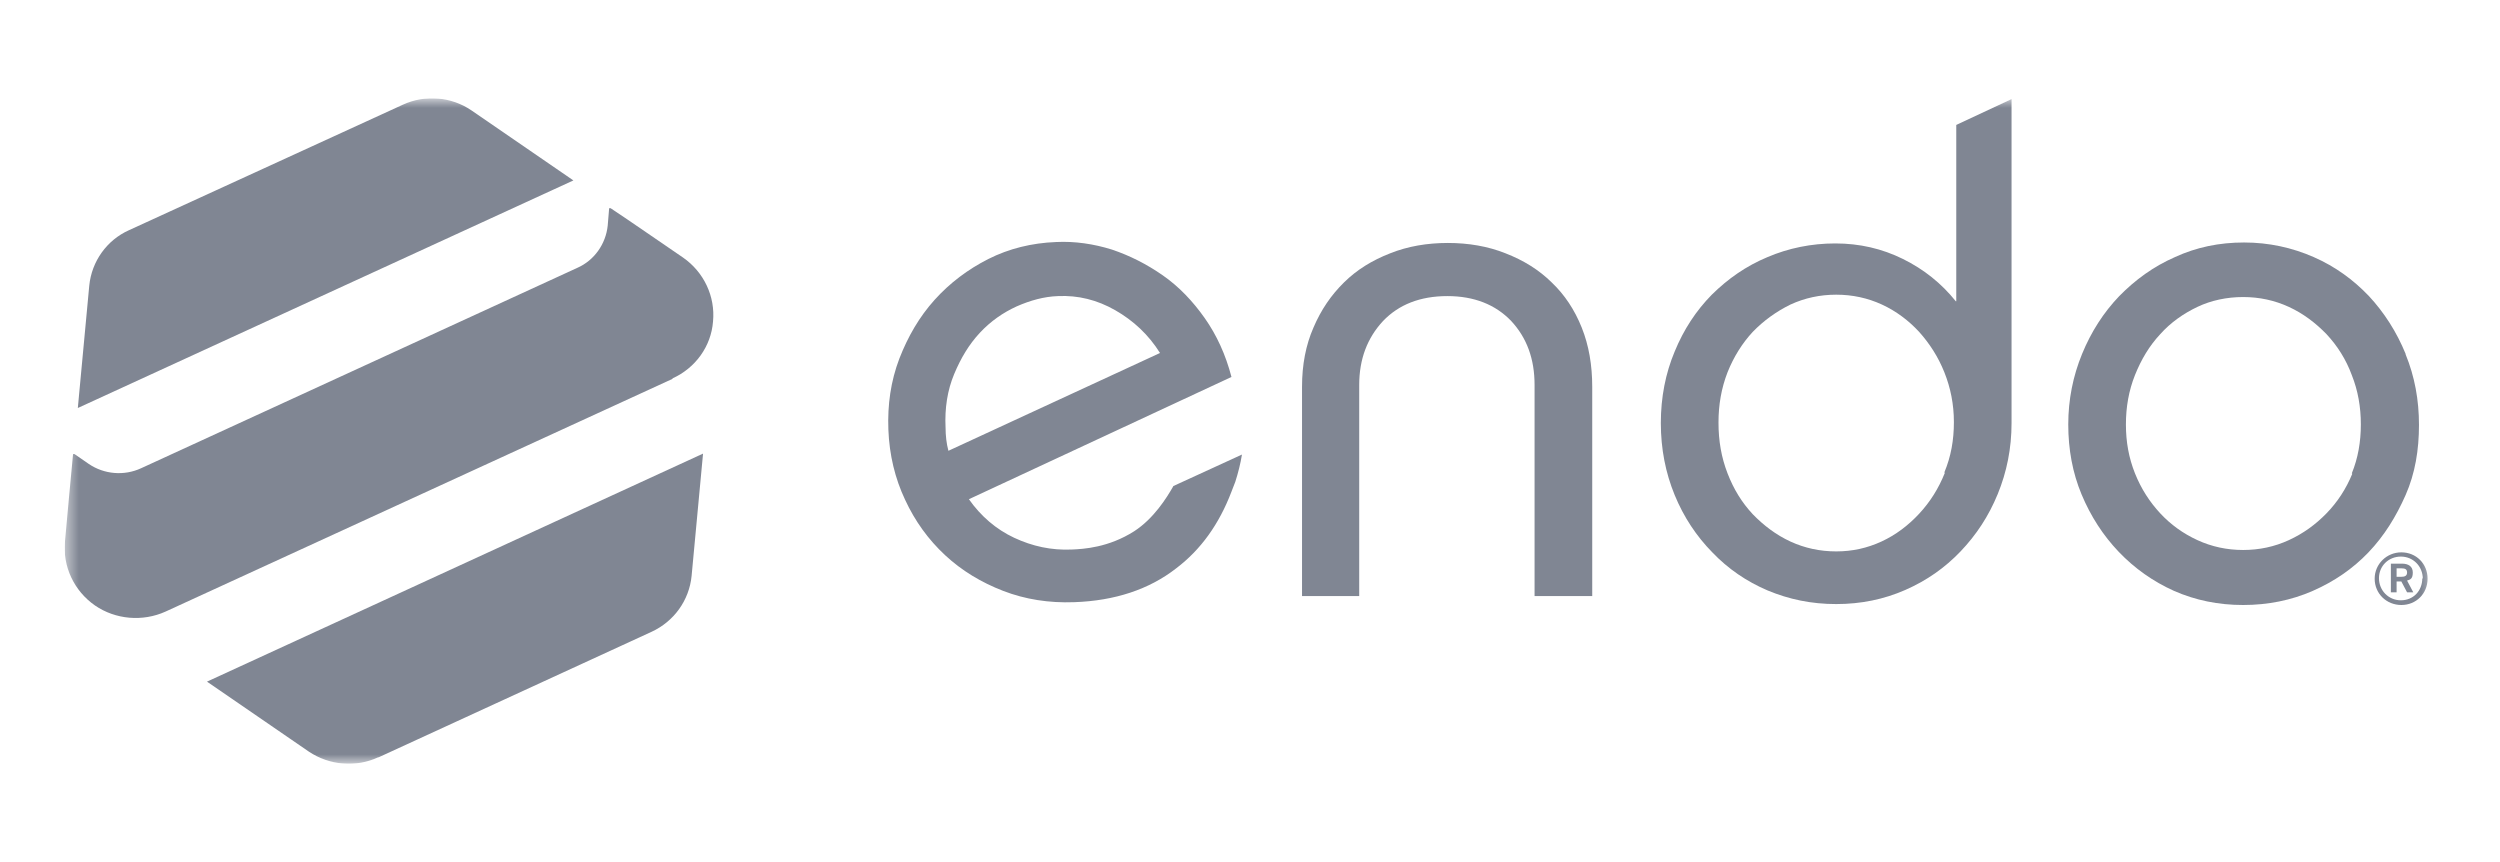 <svg width="174" height="60" viewBox="0 0 174 60" fill="none" xmlns="http://www.w3.org/2000/svg">
<g clip-path="url(#clip0_3928_60566)">
<mask id="mask0_3928_60566" style="mask-type:luminance" maskUnits="userSpaceOnUse" x="4" y="6" width="166" height="48">
<path d="M169.5 6.842H4.5V53.158H169.5V6.842Z" fill="white"/>
</mask>
<g mask="url(#mask0_3928_60566)">
<path d="M108 19.659C107.104 18.776 106.043 18.121 104.783 17.63C103.556 17.139 102.196 16.91 100.77 16.91C99.344 16.91 97.984 17.139 96.757 17.63C95.496 18.121 94.435 18.776 93.54 19.659C92.644 20.543 91.948 21.557 91.417 22.801C90.886 24.012 90.621 25.386 90.621 26.924V41.486H94.601V26.793C94.601 24.993 95.165 23.521 96.259 22.343C97.354 21.197 98.846 20.608 100.737 20.608C102.594 20.608 104.086 21.197 105.181 22.343C106.275 23.521 106.806 24.993 106.806 26.793V41.486H110.819V26.924C110.819 25.419 110.587 24.044 110.089 22.801C109.592 21.557 108.895 20.51 108 19.659Z" fill="#808693"/>
<path d="M167.432 24.633C166.803 23.095 165.94 21.753 164.879 20.608C163.785 19.463 162.524 18.546 161.032 17.892C159.538 17.237 157.914 16.877 156.189 16.877C154.465 16.877 152.873 17.205 151.38 17.892C149.887 18.546 148.627 19.463 147.5 20.608C146.405 21.753 145.543 23.095 144.913 24.633C144.283 26.171 143.951 27.808 143.951 29.542C143.951 31.276 144.25 32.913 144.88 34.418C145.51 35.923 146.372 37.265 147.467 38.41C148.561 39.556 149.854 40.472 151.314 41.127C152.807 41.781 154.399 42.108 156.123 42.108C157.848 42.108 159.473 41.781 160.965 41.127C162.458 40.472 163.752 39.589 164.846 38.443C165.94 37.298 166.769 35.956 167.432 34.451C168.095 32.945 168.361 31.309 168.361 29.575C168.361 27.84 168.062 26.204 167.432 24.666V24.633ZM163.718 32.978C163.287 34.025 162.689 34.942 161.926 35.727C161.164 36.512 160.301 37.134 159.307 37.592C158.312 38.05 157.25 38.279 156.123 38.279C154.995 38.279 153.934 38.05 152.938 37.592C151.944 37.134 151.081 36.512 150.352 35.727C149.622 34.942 149.026 34.025 148.594 32.945C148.163 31.866 147.964 30.753 147.964 29.542C147.964 28.331 148.163 27.186 148.594 26.106C149.026 25.026 149.589 24.077 150.352 23.259C151.081 22.441 151.977 21.819 152.938 21.361C153.901 20.903 154.995 20.674 156.123 20.674C157.25 20.674 158.312 20.903 159.307 21.361C160.301 21.819 161.164 22.473 161.926 23.259C162.689 24.077 163.287 25.026 163.685 26.106C164.116 27.186 164.315 28.331 164.315 29.542C164.315 30.753 164.116 31.898 163.685 32.945L163.718 32.978Z" fill="#808693"/>
<path d="M136.123 20.968C135.128 19.725 133.901 18.743 132.442 18.023C130.983 17.303 129.424 16.943 127.732 16.943C126.074 16.943 124.482 17.27 123.023 17.892C121.53 18.514 120.27 19.397 119.142 20.51C118.048 21.623 117.186 22.932 116.556 24.47C115.925 25.975 115.594 27.644 115.594 29.444C115.594 31.244 115.925 32.913 116.556 34.451C117.186 35.989 118.081 37.331 119.176 38.443C120.27 39.589 121.564 40.472 123.023 41.094C124.515 41.716 126.074 42.043 127.799 42.043C129.523 42.043 131.115 41.716 132.608 41.061C134.1 40.407 135.36 39.523 136.455 38.378C137.549 37.232 138.412 35.923 139.042 34.386C139.672 32.847 140.004 31.211 140.004 29.444V6.896L136.156 8.696V20.968H136.123ZM135.36 32.913C134.929 33.993 134.332 34.942 133.569 35.76C132.807 36.578 131.944 37.232 130.949 37.691C129.954 38.149 128.926 38.378 127.799 38.378C126.671 38.378 125.61 38.149 124.615 37.691C123.62 37.232 122.758 36.578 121.995 35.793C121.232 34.974 120.668 34.058 120.237 32.946C119.806 31.833 119.607 30.687 119.607 29.411C119.607 28.168 119.806 27.022 120.237 25.91C120.668 24.83 121.265 23.881 121.995 23.095C122.758 22.31 123.62 21.688 124.615 21.197C125.61 20.739 126.671 20.51 127.799 20.51C128.926 20.51 129.988 20.739 130.983 21.197C131.978 21.655 132.84 22.31 133.569 23.095C134.299 23.913 134.896 24.83 135.327 25.91C135.758 26.99 135.991 28.135 135.991 29.378C135.991 30.622 135.792 31.767 135.327 32.88L135.36 32.913Z" fill="#808693"/>
<path d="M81.631 33.895C81.2 34.647 80.305 36.087 78.945 36.971C77.154 38.116 75.396 38.214 74.6 38.247C73.174 38.312 71.847 38.018 70.587 37.429C69.327 36.84 68.265 35.924 67.436 34.745L85.71 26.237C85.312 24.699 84.683 23.325 83.853 22.146C83.024 20.968 82.062 19.954 80.935 19.168C79.807 18.383 78.646 17.794 77.386 17.369C76.126 16.976 74.799 16.779 73.506 16.845C71.814 16.91 70.222 17.303 68.796 18.023C67.37 18.743 66.11 19.692 65.048 20.87C63.987 22.048 63.191 23.423 62.594 24.961C61.997 26.532 61.765 28.168 61.831 29.902C61.898 31.669 62.296 33.306 62.992 34.778C63.688 36.283 64.617 37.56 65.778 38.64C66.939 39.72 68.299 40.538 69.824 41.127C71.35 41.716 73.008 41.978 74.766 41.912C77.585 41.814 79.973 41.029 81.863 39.556C83.588 38.247 84.848 36.48 85.71 34.222C85.81 33.993 85.876 33.764 85.976 33.535C86.175 32.913 86.341 32.258 86.44 31.637L81.664 33.829L81.631 33.895ZM65.811 29.771C65.745 28.397 65.944 27.153 66.408 26.041C66.873 24.928 67.436 23.979 68.199 23.161C68.962 22.343 69.824 21.754 70.753 21.328C71.715 20.903 72.676 20.641 73.638 20.608C75.031 20.543 76.358 20.87 77.618 21.59C78.878 22.31 79.94 23.292 80.736 24.568L66.01 31.375C65.877 30.884 65.811 30.328 65.811 29.738V29.771Z" fill="#808693"/>
<path d="M165.277 40.276C165.277 39.262 166.107 38.443 167.134 38.443C168.163 38.443 168.959 39.229 168.959 40.276C168.959 41.323 168.163 42.108 167.134 42.108C166.107 42.108 165.277 41.323 165.277 40.276ZM168.627 40.276C168.627 39.425 167.964 38.738 167.101 38.738C166.24 38.738 165.576 39.392 165.576 40.243C165.576 41.094 166.24 41.781 167.101 41.781C167.964 41.781 168.593 41.127 168.593 40.243L168.627 40.276ZM166.405 39.229H167.168C167.632 39.229 167.93 39.425 167.93 39.85C167.93 40.276 167.765 40.341 167.532 40.407L167.964 41.225H167.532L167.134 40.472H166.803V41.225H166.405V39.229ZM167.134 40.145C167.367 40.145 167.532 40.08 167.532 39.85C167.532 39.621 167.401 39.556 167.134 39.556H166.803V40.145H167.134Z" fill="#808693"/>
<path d="M28.035 7.289C29.594 6.569 31.418 6.733 32.811 7.682L39.908 12.558L5.416 28.397L6.212 19.888C6.378 18.186 7.439 16.714 8.965 16.027L28.035 7.289Z" fill="#808693"/>
<path d="M26.313 52.711C24.754 53.431 22.93 53.267 21.504 52.318L14.406 47.442L48.932 31.571L48.136 40.079C47.97 41.781 46.909 43.254 45.35 43.973L26.346 52.711H26.313Z" fill="#808693"/>
<path d="M46.808 26.335C48.4 25.615 49.494 24.11 49.627 22.375C49.793 20.641 48.997 18.939 47.538 17.925C45.713 16.681 43.591 15.209 42.496 14.489H42.397C42.397 14.521 42.297 15.7 42.297 15.7C42.165 16.976 41.369 18.121 40.175 18.645L9.828 32.586C8.634 33.142 7.241 33.011 6.18 32.291L5.185 31.604H5.085C4.953 32.946 4.721 35.498 4.522 37.691C4.356 39.425 5.152 41.127 6.611 42.141C8.037 43.123 9.928 43.287 11.52 42.567L46.808 26.368V26.335Z" fill="#808693"/>
</g>
</g>
<defs>
<clipPath id="clip0_3928_60566">
<rect width="165" height="46.316" fill="white" transform="translate(4.5 6.842)"/>
</clipPath>
</defs>
</svg>
